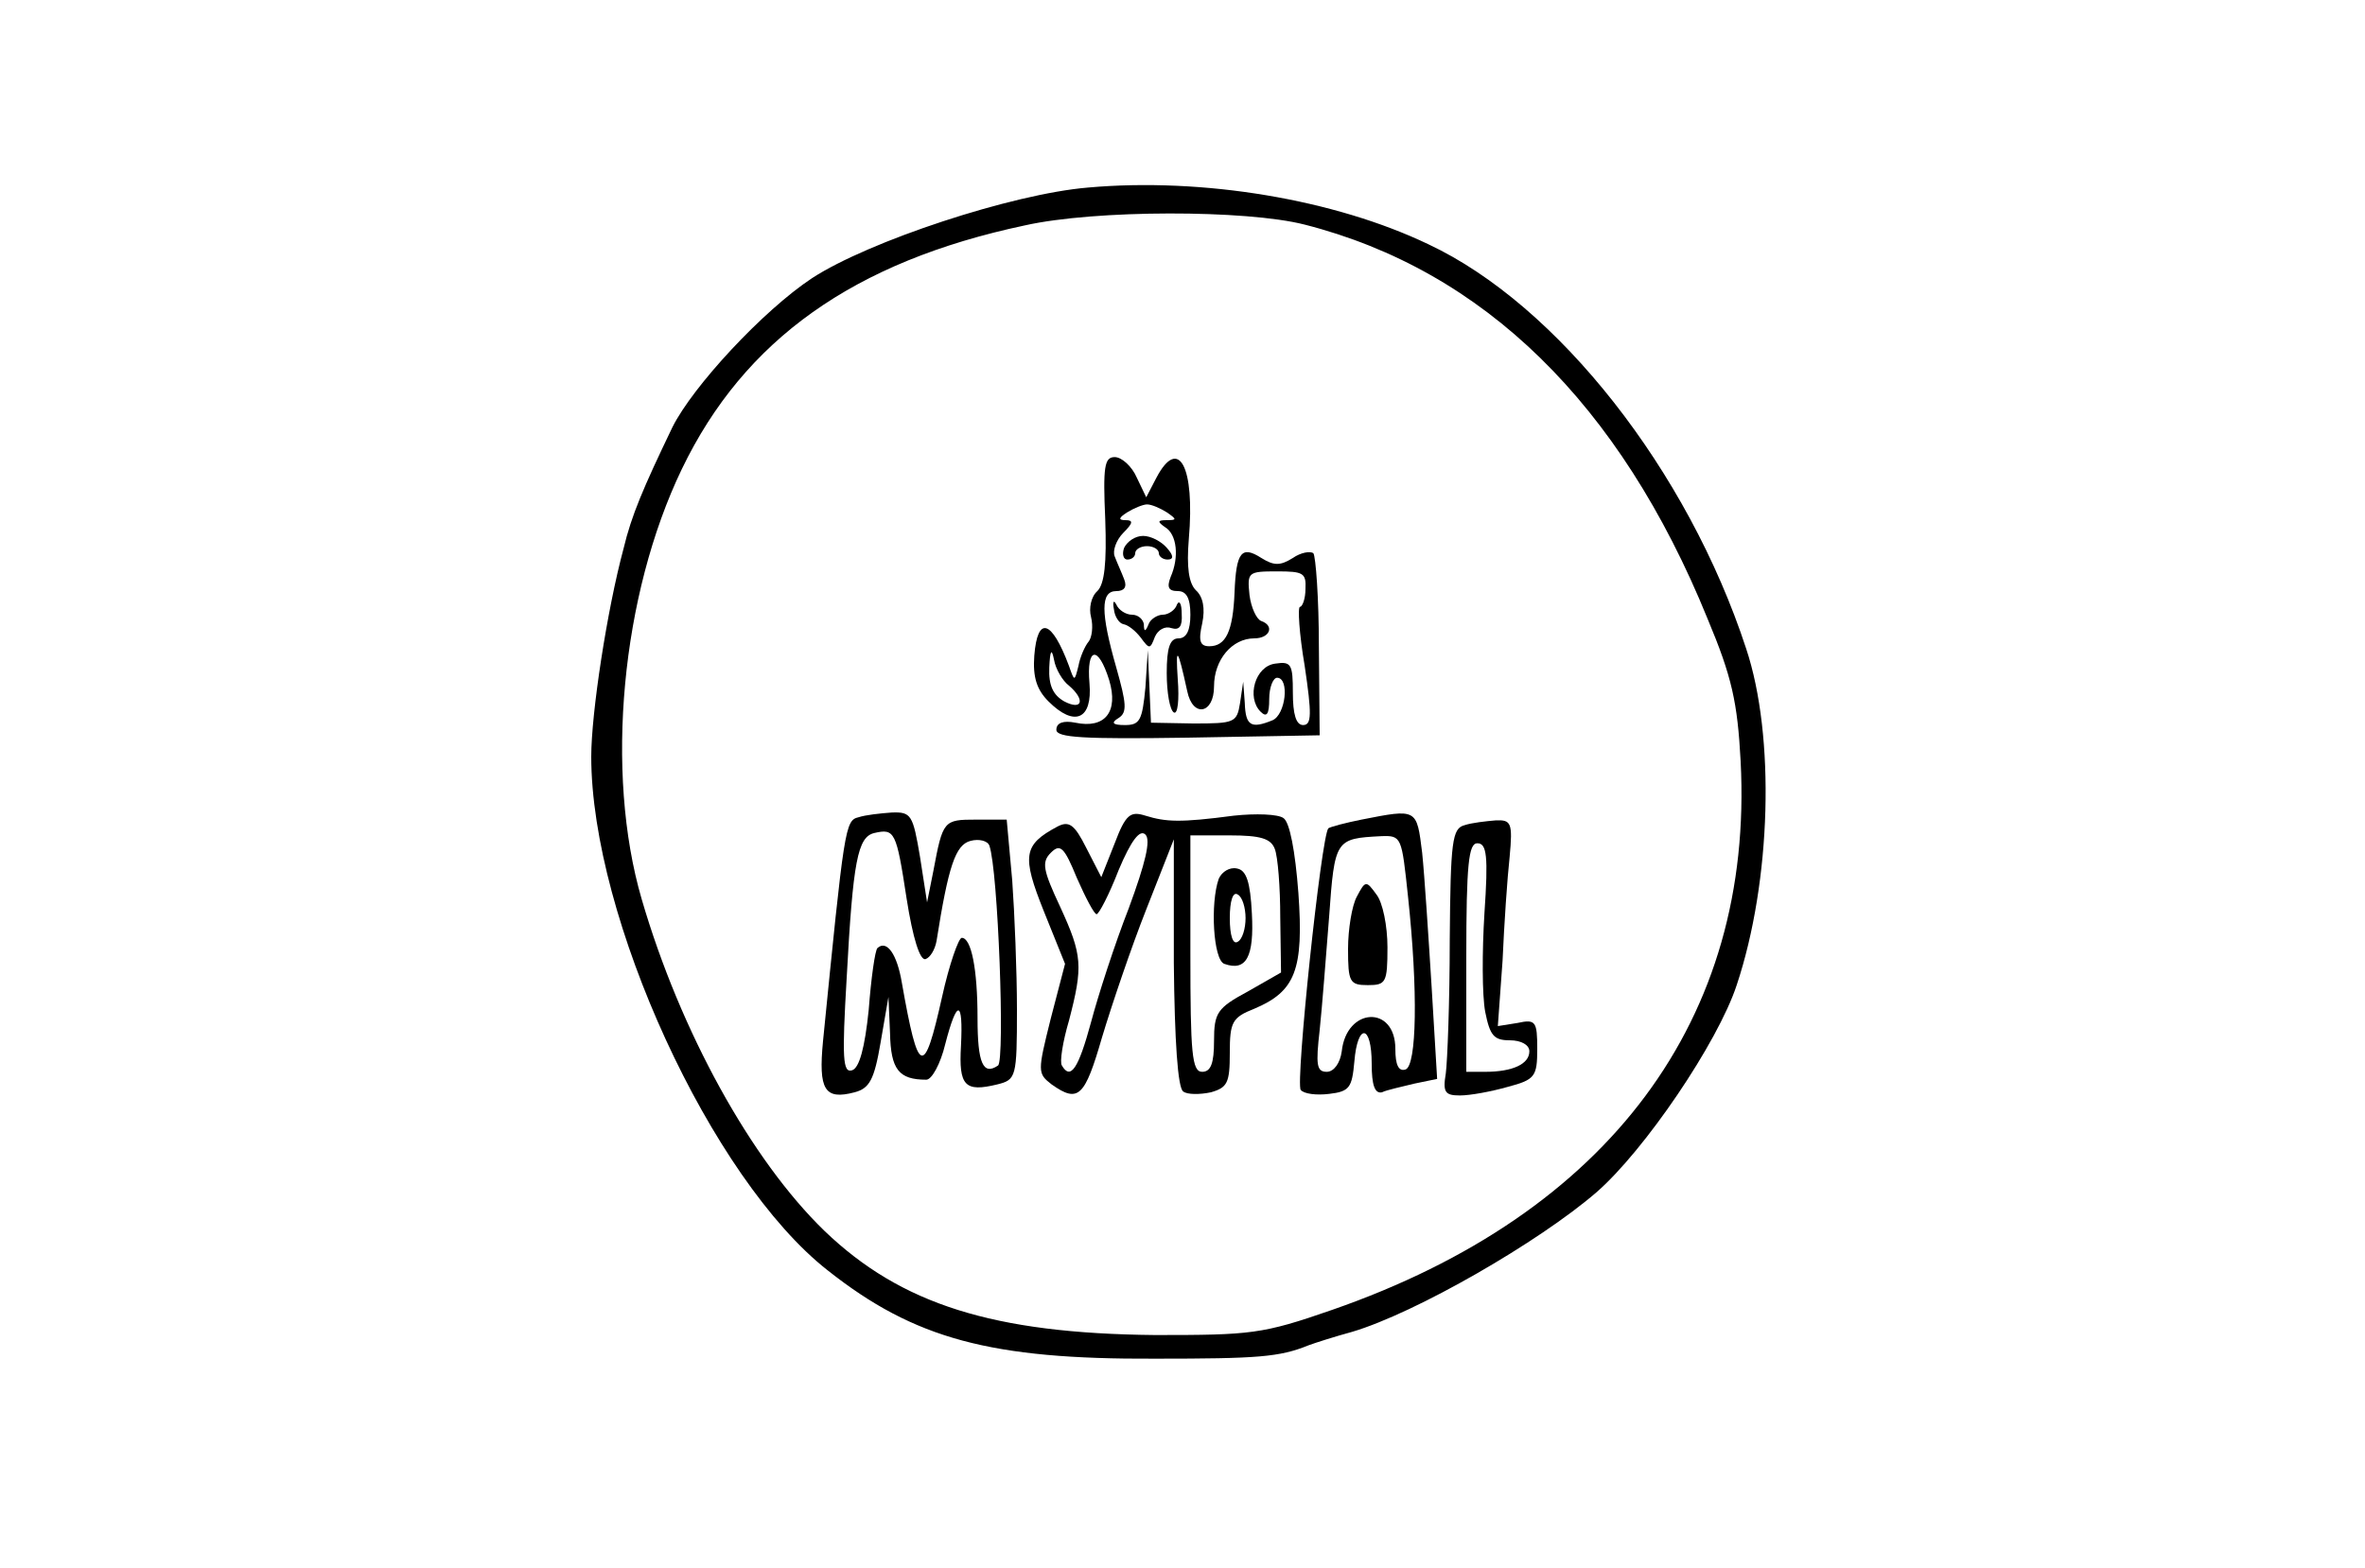 <?xml version="1.0" standalone="no"?>
<!DOCTYPE svg PUBLIC "-//W3C//DTD SVG 20010904//EN"
 "http://www.w3.org/TR/2001/REC-SVG-20010904/DTD/svg10.dtd">
<svg version="1.0" xmlns="http://www.w3.org/2000/svg"
 width="300pt" height="199pt" viewBox="0 0 300 199"
 preserveAspectRatio="xMidYMid meet">
<g transform="translate(0,199) scale(0.1,-0.1)"
fill="#000000" stroke="none">
<path d="M1380 1752 c-96 -8 -278 -68 -350 -115 -62 -41 -151 -137 -177 -189
-37 -77 -52 -112 -62 -154 -21 -78 -41 -209 -41 -264 0 -204 152 -536 300
-652 110 -87 207 -113 415 -112 131 0 158 2 195 17 8 3 33 11 55 17 81 24 237
114 310 177 61 53 154 190 178 263 44 132 49 316 12 427 -74 226 -239 436
-403 513 -119 57 -286 85 -432 72z m275 -47 c227 -58 400 -227 511 -500 31
-74 38 -106 42 -181 17 -327 -167 -574 -518 -696 -89 -31 -103 -32 -225 -32
-205 2 -322 39 -419 132 -93 90 -183 253 -232 421 -47 161 -26 386 51 546 79
164 218 263 435 309 89 20 281 20 355 1z"/>
<path d="M1402 1331 c2 -56 -1 -82 -10 -91 -8 -7 -11 -22 -8 -33 3 -12 1 -26
-3 -31 -5 -6 -11 -20 -13 -31 -5 -20 -5 -20 -12 0 -22 59 -40 64 -44 13 -2
-27 3 -43 18 -58 33 -33 56 -23 52 23 -4 46 11 49 25 4 12 -40 -5 -62 -43 -54
-15 3 -24 0 -24 -9 0 -10 34 -12 167 -10 l167 3 -1 112 c0 62 -4 115 -7 119
-4 3 -16 1 -26 -6 -16 -10 -24 -10 -40 0 -25 16 -32 8 -34 -44 -2 -49 -11 -68
-32 -68 -12 0 -14 7 -9 29 4 19 1 34 -8 42 -9 9 -12 29 -9 65 8 92 -13 131
-41 78 l-13 -25 -12 25 c-6 14 -19 26 -28 26 -13 0 -15 -12 -12 -79z m78 9
c13 -9 13 -10 0 -10 -12 0 -12 -2 -2 -9 15 -9 18 -38 7 -63 -5 -13 -3 -18 9
-18 11 0 16 -9 16 -30 0 -20 -5 -30 -15 -30 -11 0 -15 -12 -15 -44 0 -25 4
-47 9 -50 5 -3 7 16 5 42 -3 44 0 40 12 -15 7 -34 34 -29 34 6 0 34 23 61 51
61 20 0 26 16 9 22 -6 2 -13 17 -15 33 -3 29 -2 30 35 30 33 0 37 -2 36 -22 0
-13 -4 -23 -7 -23 -3 0 -1 -34 6 -75 9 -61 9 -75 -2 -75 -9 0 -13 14 -13 41 0
36 -2 40 -22 37 -26 -3 -37 -43 -19 -61 8 -8 11 -3 11 16 0 15 5 27 10 27 16
0 11 -47 -6 -54 -27 -11 -34 -7 -35 22 l-2 27 -4 -27 c-4 -25 -7 -26 -59 -26
l-54 1 -2 46 -2 46 -3 -47 c-4 -42 -7 -48 -26 -48 -16 0 -18 3 -8 9 11 7 10
18 -3 64 -20 70 -20 97 0 97 10 0 14 5 10 15 -3 8 -9 21 -12 29 -3 7 2 21 11
30 12 12 13 16 3 16 -10 0 -9 3 2 10 8 5 20 10 25 10 6 0 17 -5 25 -10z m-124
-220 c21 -18 17 -32 -6 -20 -14 8 -20 20 -19 43 1 22 3 25 6 10 2 -12 11 -27
19 -33z"/>
<path d="M1426 1295 c-3 -8 -1 -15 4 -15 6 0 10 4 10 8 0 5 7 9 15 9 8 0 15
-4 15 -9 0 -4 5 -8 11 -8 8 0 8 5 -1 15 -7 8 -20 15 -30 15 -10 0 -20 -7 -24
-15z"/>
<path d="M1413 1217 c1 -10 7 -18 12 -19 6 -1 15 -8 22 -17 11 -15 12 -15 18
1 4 9 13 14 21 11 10 -3 14 2 13 18 0 13 -3 18 -6 12 -2 -7 -11 -13 -18 -13
-7 0 -16 -6 -18 -12 -4 -10 -6 -10 -6 0 -1 6 -7 12 -15 12 -8 0 -17 6 -20 13
-3 6 -5 4 -3 -6z"/>
<path d="M1089 953 c-17 -4 -18 -13 -45 -284 -6 -62 2 -75 40 -65 19 5 25 16
33 63 l10 58 2 -46 c1 -46 11 -59 46 -59 7 0 18 20 24 45 15 58 23 57 20 -2
-3 -51 5 -59 46 -49 24 6 25 9 25 95 0 48 -3 122 -6 164 l-7 77 -39 0 c-41 0
-42 -1 -54 -65 l-8 -40 -9 58 c-9 53 -11 57 -36 56 -14 -1 -33 -3 -42 -6z m61
-103 c8 -51 17 -79 24 -77 6 2 12 12 14 23 15 95 24 122 43 127 11 3 22 0 24
-6 11 -30 20 -272 11 -279 -19 -13 -26 3 -26 60 0 63 -8 102 -20 102 -4 0 -16
-34 -25 -75 -23 -103 -30 -101 -51 18 -6 36 -19 55 -31 44 -3 -3 -8 -38 -11
-78 -5 -49 -12 -74 -21 -77 -12 -4 -13 15 -7 117 8 149 14 179 35 184 26 6 28
2 41 -83z"/>
<path d="M1414 920 l-17 -43 -19 37 c-15 30 -22 35 -37 27 -43 -23 -45 -37
-17 -107 l27 -67 -18 -69 c-17 -68 -17 -70 1 -84 34 -24 42 -16 64 60 12 40
37 114 56 162 l35 89 0 -157 c1 -99 5 -159 12 -163 5 -4 21 -4 35 -1 21 6 24
12 24 50 0 39 3 45 31 56 52 22 63 49 56 147 -4 53 -11 90 -19 95 -7 5 -35 6
-63 3 -68 -9 -86 -8 -112 0 -19 6 -25 2 -39 -35z m18 -82 c-18 -46 -39 -111
-48 -145 -16 -59 -26 -74 -37 -55 -3 4 1 30 9 57 18 69 17 83 -11 144 -22 47
-24 57 -12 69 12 12 17 7 33 -32 11 -25 22 -46 25 -46 3 0 16 25 28 56 16 38
27 52 34 45 7 -7 0 -36 -21 -93z m185 75 c4 -10 7 -49 7 -87 l1 -70 -42 -24
c-39 -21 -43 -27 -43 -63 0 -28 -4 -39 -15 -39 -13 0 -15 23 -15 150 l0 150
50 0 c39 0 52 -4 57 -17z"/>
<path d="M1546 875 c-11 -31 -7 -103 7 -108 28 -10 38 9 35 64 -2 40 -7 55
-19 57 -9 2 -19 -4 -23 -13z m34 -50 c0 -13 -4 -27 -10 -30 -6 -4 -10 8 -10
30 0 22 4 34 10 30 6 -3 10 -17 10 -30z"/>
<path d="M1727 950 c-20 -4 -39 -9 -42 -11 -9 -10 -42 -324 -35 -332 4 -5 20
-7 36 -5 26 3 29 8 32 41 4 49 22 48 22 -3 0 -27 4 -38 13 -36 6 3 25 7 41 11
l29 6 -7 117 c-4 64 -9 141 -12 170 -7 56 -6 56 -77 42z m59 -97 c13 -121 11
-215 -3 -220 -9 -3 -13 6 -13 26 0 56 -62 53 -68 -3 -2 -15 -10 -26 -19 -26
-13 0 -14 9 -9 53 3 28 8 93 12 144 7 98 8 99 66 102 26 1 26 -1 34 -76z"/>
<path d="M1721 852 c-6 -11 -11 -41 -11 -66 0 -42 2 -46 25 -46 23 0 25 3 25
48 0 27 -6 57 -14 67 -13 18 -14 18 -25 -3z"/>
<path d="M1858 943 c-16 -4 -18 -20 -19 -146 0 -78 -3 -154 -5 -169 -4 -24 -1
-28 18 -28 13 0 40 5 61 11 34 9 37 13 37 48 0 35 -2 38 -25 33 l-25 -4 6 83
c2 46 6 105 9 132 4 43 2 47 -18 46 -12 -1 -30 -3 -39 -6z m25 -112 c-3 -48
-3 -104 1 -125 6 -30 11 -36 31 -36 15 0 25 -6 25 -14 0 -16 -21 -26 -56 -26
l-24 0 0 145 c0 119 3 145 14 145 12 0 14 -16 9 -89z"/>
</g>
</svg>
